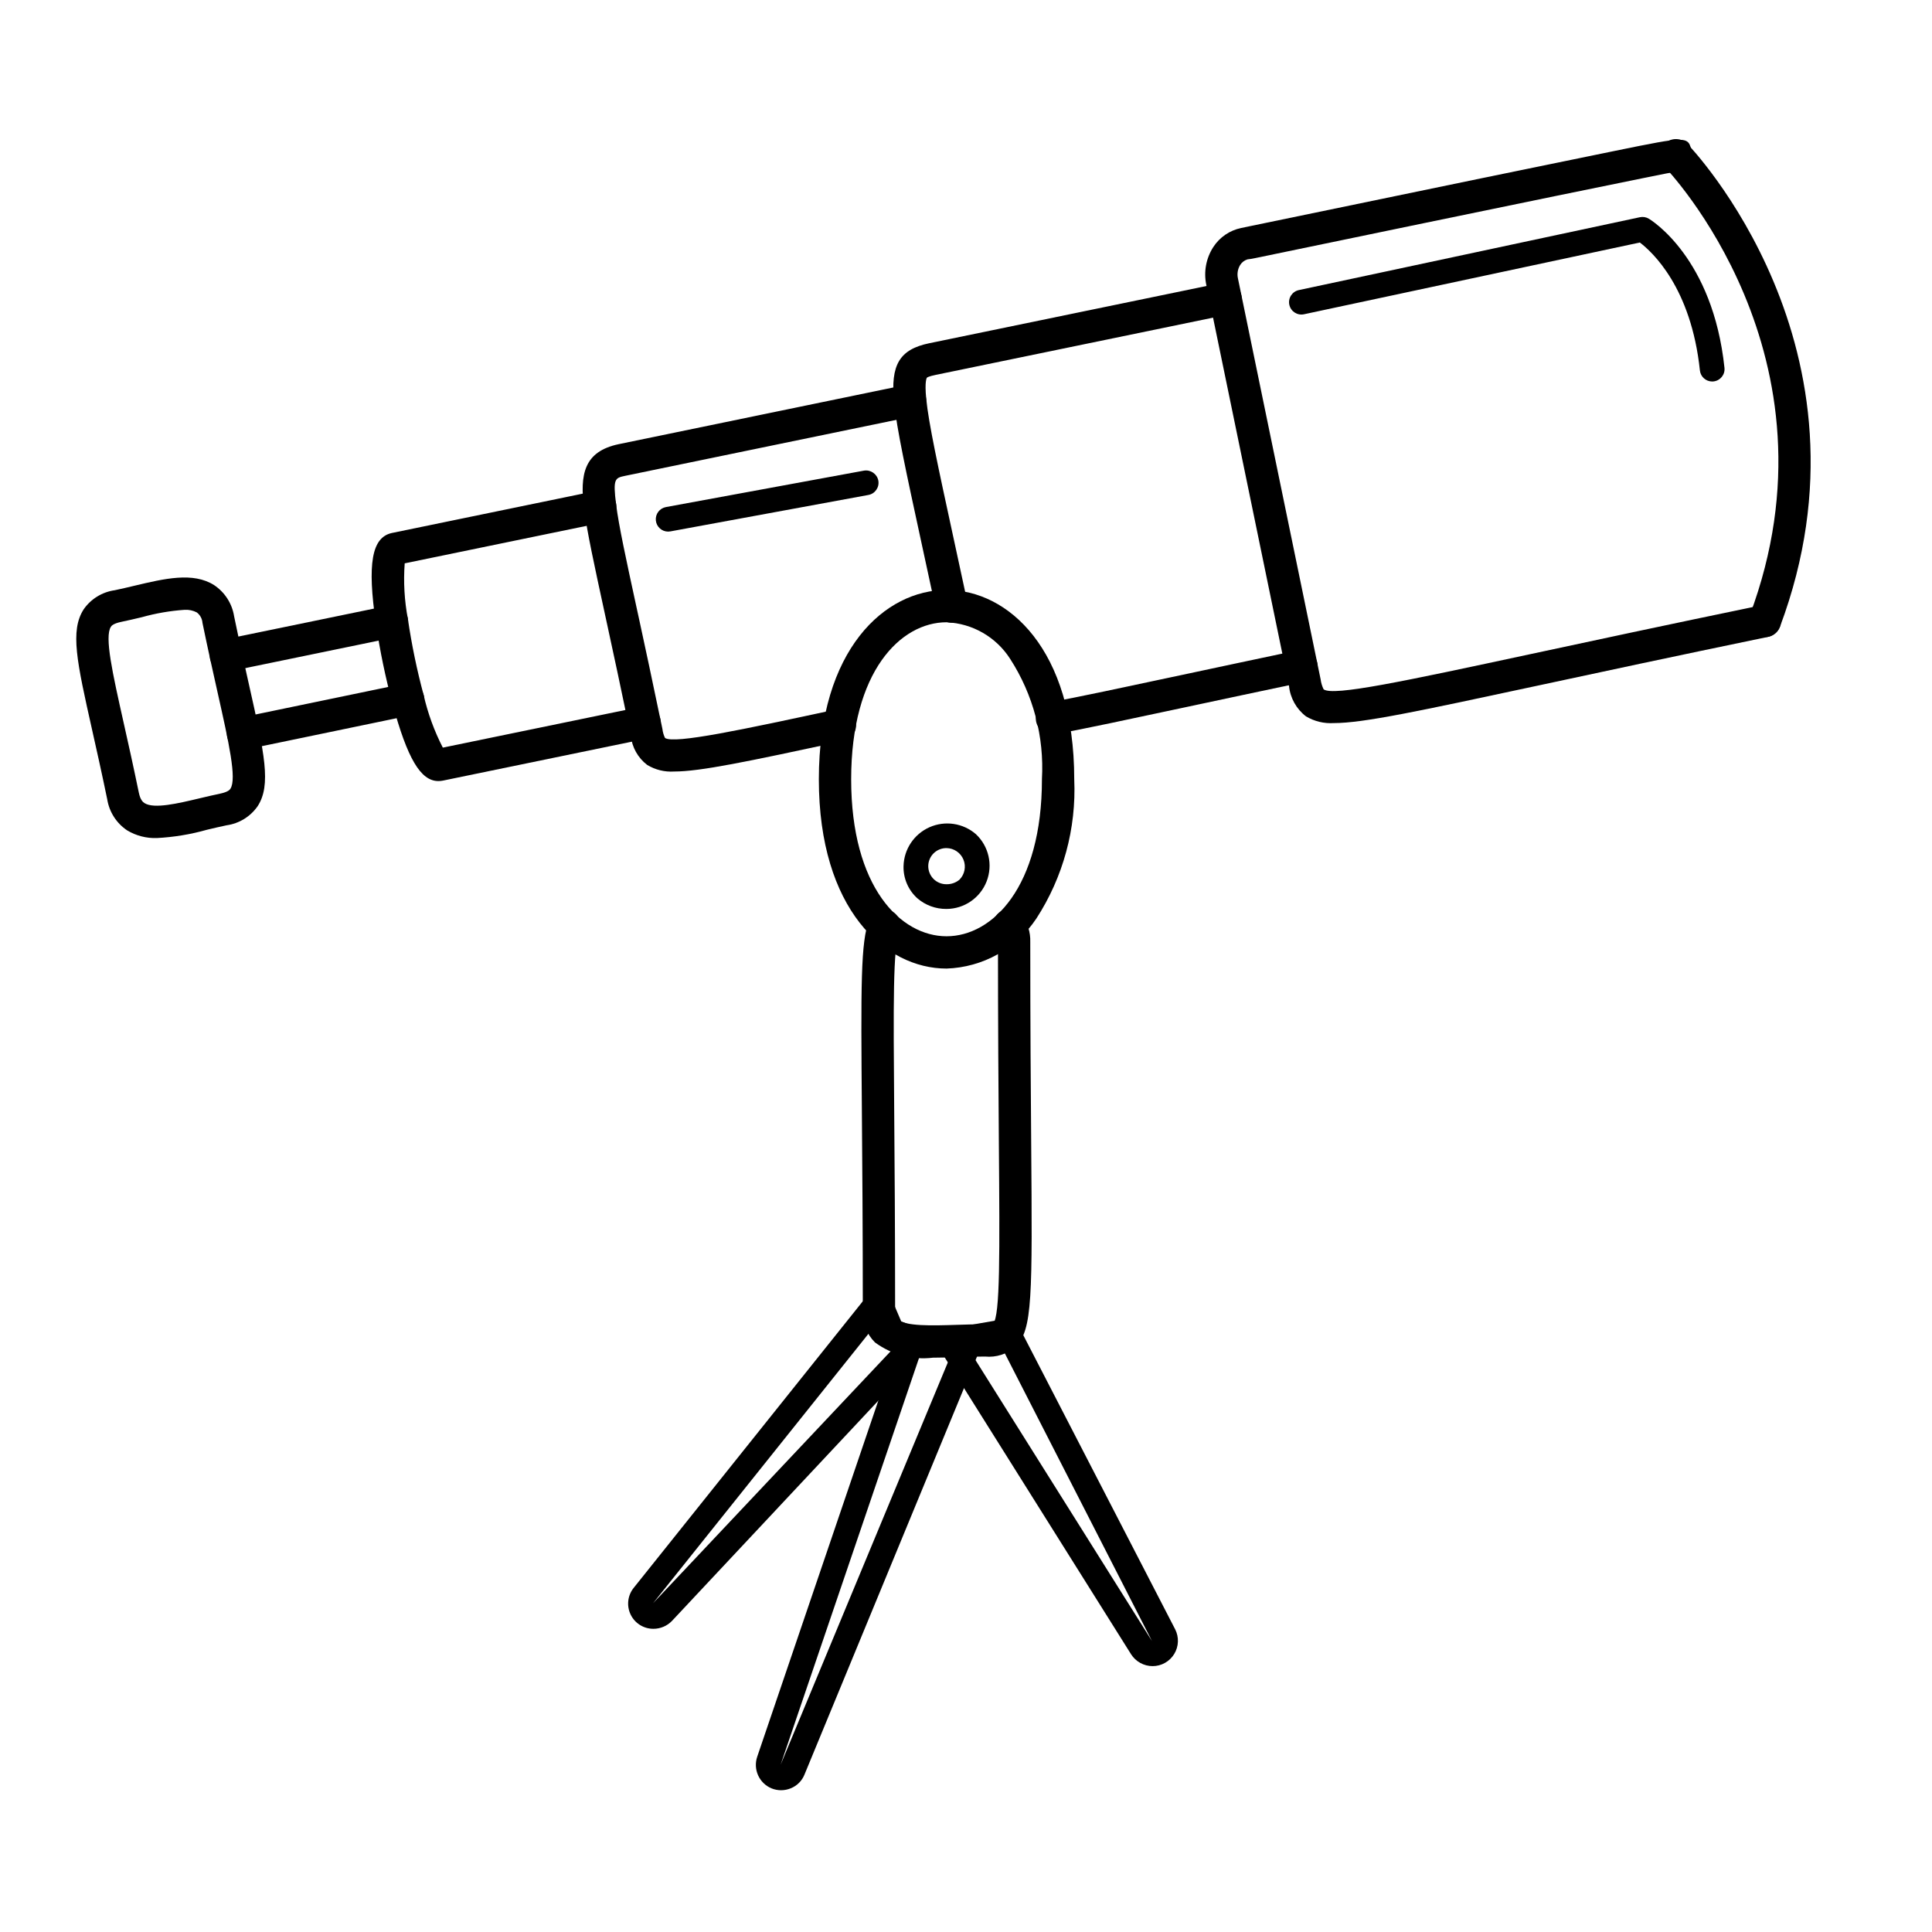 <?xml version="1.0" encoding="UTF-8"?>
<!-- Uploaded to: ICON Repo, www.iconrepo.com, Generator: ICON Repo Mixer Tools -->
<svg fill="#000000" width="800px" height="800px" version="1.1" viewBox="144 144 512 512" xmlns="http://www.w3.org/2000/svg">
 <g>
  <path d="m322.66 348.46c-2.504 0.164-5-0.445-7.148-1.746-2.457-1.875-4.027-4.684-4.344-7.762l-0.523-2.484c-2.129-10.273-3.988-18.906-5.586-26.262l-0.727-3.359c-2.879-13.266-4.781-22.027-5.555-28.051-1.145-9.105-0.016-15.133 9.145-17.078l76.402-15.773h0.004c2.312-0.469 4.57 1.02 5.047 3.328 0.477 2.312-1.004 4.574-3.312 5.059l-76.379 15.766c-2.711 0.574-3.281 0.699-2.406 7.617 0.723 5.648 2.594 14.27 5.426 27.316l0.734 3.367c1.594 7.375 3.465 16.039 5.57 26.223 0.098 0.398 0.203 0.922 0.309 1.441l0.23 1.113c0.094 0.832 0.328 1.648 0.695 2.402 2.519 1.645 20.512-2.223 45.41-7.578v0.004c1.113-0.25 2.285-0.047 3.246 0.57 0.961 0.617 1.637 1.59 1.879 2.707 0.238 1.117 0.023 2.285-0.602 3.242-0.621 0.953-1.602 1.621-2.723 1.852-25.766 5.543-37.949 8.086-44.793 8.086z"/>
  <path d="m422.78 338.66c-2.211-0.004-4.059-1.691-4.262-3.894-0.199-2.203 1.309-4.199 3.484-4.602 7.984-1.48 19.359-3.91 35.098-7.273 8.809-1.879 19.027-4.062 30.902-6.562h0.004c2.312-0.488 4.586 0.996 5.07 3.312 0.488 2.312-0.996 4.586-3.309 5.07-11.863 2.496-22.074 4.676-30.875 6.555-15.809 3.379-27.227 5.82-35.324 7.32-0.262 0.047-0.523 0.074-0.789 0.074z"/>
  <path d="m396.23 309.03c-2.016-0.004-3.758-1.414-4.184-3.383l-3.828-17.703c-4.109-18.961-6.594-30.406-7.281-37.387-0.988-9.891 1.457-13.973 9.34-15.598l77.637-16.023c2.316-0.48 4.582 1.012 5.059 3.324 0.477 2.316-1.012 4.582-3.324 5.059l-77.641 16.023c-1.953 0.402-2.316 0.695-2.371 0.754-0.023 0.031-0.648 0.871-0.176 5.609 0.645 6.5 3.086 17.762 7.133 36.422l3.828 17.719c0.238 1.109 0.027 2.269-0.59 3.223-0.617 0.953-1.586 1.625-2.695 1.863-0.301 0.062-0.602 0.098-0.906 0.098z"/>
  <path d="m497.49 335.62c-2.586 0.172-5.16-0.445-7.383-1.773-2.555-1.949-4.188-4.875-4.508-8.074l-21.918-106.28c-0.727-3.457-0.059-7.062 1.859-10.031 1.688-2.598 4.344-4.414 7.379-5.039l2.062-0.43c7.75-1.609 35.812-7.426 61.941-12.816 13.066-2.691 25.652-5.277 34.973-7.18 19.523-3.984 19.527-3.984 20.434 0.262v0.004c0.484 2.312-0.996 4.586-3.309 5.078-0.16 0.031-0.324 0.059-0.492 0.07-3.34 0.555-44.969 9.105-111.81 22.973h0.004c-0.703 0.156-1.41 0.273-2.121 0.352-0.793 0.242-1.473 0.754-1.918 1.449-0.672 1.074-0.891 2.367-0.613 3.602l21.91 106.25c0.117 0.918 0.387 1.809 0.793 2.641 2.508 1.891 21.227-2.121 55.191-9.41 15.734-3.379 35.641-7.656 60.879-12.875l0.004-0.004c2.309-0.469 4.566 1.02 5.043 3.328 0.48 2.312-1.004 4.574-3.312 5.059-25.211 5.219-45.098 9.492-60.812 12.867-32.027 6.875-46.484 9.98-54.277 9.98z"/>
  <path d="m260.18 350.99c-4.727 0-8.227-6.004-12.172-20.535v-0.004c-1.871-6.965-3.336-14.035-4.387-21.168-2.332-15.887-1.113-22.859 4.223-24.035l54.32-11.195c1.117-0.238 2.281-0.023 3.238 0.598 0.957 0.625 1.625 1.605 1.855 2.723 0.23 1.117 0.008 2.281-0.625 3.234-0.633 0.949-1.617 1.609-2.738 1.832l-52.645 10.852c-0.363 4.938-0.078 9.898 0.848 14.762 0.996 6.793 2.391 13.523 4.176 20.156 1.105 4.832 2.812 9.508 5.078 13.918l52.602-10.84c2.312-0.477 4.578 1.012 5.059 3.328 0.477 2.312-1.012 4.578-3.328 5.059l-54.27 11.188h0.004c-0.406 0.082-0.82 0.125-1.238 0.129z"/>
  <path d="m208.41 342.69c-2.195-0.004-4.031-1.668-4.258-3.848-0.223-2.184 1.242-4.184 3.391-4.629l43.73-9.074h-0.004c1.113-0.234 2.277-0.016 3.231 0.605 0.949 0.621 1.617 1.598 1.848 2.711 0.23 1.117 0.008 2.277-0.617 3.227-0.625 0.949-1.602 1.613-2.719 1.84l-43.73 9.074h0.004c-0.289 0.062-0.582 0.094-0.875 0.094z"/>
  <path d="m203.87 322.03c-2.195-0.004-4.031-1.668-4.254-3.852-0.219-2.184 1.246-4.18 3.394-4.625l43.984-9.07c1.113-0.23 2.273-0.012 3.223 0.613 0.953 0.621 1.617 1.598 1.848 2.711 0.23 1.113 0.008 2.273-0.621 3.223-0.625 0.949-1.602 1.613-2.719 1.84l-43.984 9.066c-0.285 0.062-0.578 0.094-0.871 0.094z"/>
  <path d="m185.59 366.09c-2.769 0.102-5.508-0.602-7.887-2.027-2.84-1.895-4.758-4.891-5.293-8.266-1.453-7.031-2.816-13.109-3.996-18.359-4.051-18.055-5.894-26.297-2.234-31.969v-0.004c1.922-2.758 4.91-4.586 8.242-5.051 1.711-0.355 3.449-0.77 5.172-1.18 8.016-1.902 15.578-3.711 21.156-0.168h-0.004c2.844 1.895 4.762 4.891 5.297 8.266 1.453 7.031 2.812 13.113 3.996 18.363 4.051 18.055 5.894 26.297 2.234 31.969h-0.004c-1.922 2.758-4.91 4.59-8.238 5.051-1.707 0.355-3.438 0.766-5.16 1.176h-0.004c-4.328 1.227-8.785 1.965-13.277 2.199zm7.305-60.48c-3.828 0.266-7.621 0.922-11.32 1.957-1.805 0.43-3.625 0.859-5.422 1.23-2.223 0.461-2.641 1.105-2.773 1.32-1.719 2.652 0.43 12.211 3.394 25.445 1.188 5.293 2.559 11.418 4.019 18.504 0.391 1.871 1.047 2.481 1.512 2.769 2.508 1.605 8.922 0.074 14.582-1.273 1.801-0.43 3.621-0.859 5.41-1.23 2.223-0.461 2.641-1.105 2.773-1.32 1.719-2.652-0.43-12.211-3.394-25.445-1.188-5.293-2.559-11.418-4.019-18.504-0.078-1.098-0.629-2.106-1.508-2.769-1.004-0.52-2.125-0.758-3.254-0.684z"/>
  <path d="m391.26 503.8c-5.457 0.664-10.961-0.785-15.387-4.051-2.18-2.172-3.348-5.164-3.219-8.238 0-21.871-0.137-39.207-0.246-52.961-0.262-33.613-0.348-44.938 1.945-50.82v0.004c0.41-1.062 1.227-1.918 2.266-2.375 1.043-0.461 2.223-0.484 3.285-0.074 1.059 0.414 1.91 1.234 2.367 2.273 0.457 1.043 0.477 2.227 0.062 3.285-1.699 4.348-1.586 18.82-1.359 47.641 0.109 13.77 0.242 31.133 0.242 53.027 0 1.496 0.449 1.922 0.613 2.086 1.996 1.938 9.285 1.703 15.68 1.5 2.445-0.078 4.981-0.156 7.539-0.156 0.723 0.051 1.449-0.004 2.156-0.168 1.863-2.16 1.738-18.469 1.504-48.078-0.102-13.777-0.234-31.152-0.234-53.07v-0.004c0.043-0.633-0.105-1.266-0.418-1.816-1.445-1.871-1.102-4.559 0.773-6.004 1.871-1.449 4.559-1.102 6.004 0.77 1.508 2.035 2.285 4.519 2.199 7.051 0 21.895 0.137 39.246 0.242 53.008 0.32 41.16 0.383 49.73-4.109 54.258-2.227 1.957-5.164 2.902-8.117 2.613-2.465 0-4.91 0.078-7.266 0.156-2.258 0.07-4.445 0.145-6.523 0.145z"/>
  <path d="m394.84 400.68c-16.297 0-33.836-15.699-33.836-50.168s17.543-50.168 33.844-50.168c16.301 0 33.836 15.699 33.836 50.168 0.578 13.059-2.938 25.969-10.051 36.93-5.332 7.992-14.191 12.922-23.793 13.238zm0.012-91.773c-12.176 0-25.285 13.02-25.285 41.605 0 28.586 13.102 41.609 25.273 41.609 12.176 0 25.285-13.023 25.285-41.609h-0.004c0.648-11.258-2.301-22.434-8.422-31.906-3.699-5.785-9.988-9.406-16.852-9.695z"/>
  <path d="m394.84 384.88c-2.844 0.031-5.598-0.977-7.75-2.836-2.394-2.168-3.723-5.269-3.644-8.5 0.105-4.481 2.785-8.5 6.883-10.32 4.098-1.816 8.875-1.109 12.27 1.816 3.438 3.203 4.57 8.18 2.859 12.555-1.711 4.375-5.922 7.262-10.617 7.285zm0.012-16.121-0.004-0.004c-1.277-0.016-2.512 0.48-3.426 1.379-0.91 0.898-1.426 2.125-1.426 3.406 0 1.277 0.512 2.508 1.418 3.406 0.91 0.902 2.144 1.398 3.426 1.383 1.246 0.023 2.461-0.402 3.422-1.199 1.391-1.398 1.809-3.492 1.066-5.316-0.746-1.824-2.508-3.031-4.481-3.059z"/>
  <path d="m449.45 585.54c-2.312-0.004-4.465-1.191-5.703-3.144l-51-81.238v-0.004c-0.574-0.922-0.652-2.074-0.207-3.066 0.445-0.996 1.355-1.703 2.426-1.891l15.418-2.672h0.004c1.406-0.238 2.809 0.457 3.465 1.727l41.566 80.508c1.07 2.078 0.98 4.566-0.238 6.562-1.219 2-3.391 3.219-5.731 3.219zm-48.57-83.719 0.754 1.211 47.656 75.867-40.156-78.504z"/>
  <path d="m351 618.43c-0.867 0-1.727-0.168-2.531-0.492-3.289-1.363-4.949-5.051-3.789-8.418l37.863-111.33h0.004c0.445-1.34 1.699-2.242 3.109-2.242l15.477 0.051v-0.004c1.094 0.004 2.109 0.551 2.715 1.461 0.605 0.906 0.719 2.059 0.301 3.066l-46.953 113.76c-0.664 1.652-1.973 2.969-3.629 3.633-0.812 0.34-1.688 0.512-2.566 0.512zm37.016-115.92-0.156 0.473-36.988 108.69 45.363-109.14z"/>
  <path d="m317.16 575.65c-2.582 0.012-4.938-1.469-6.047-3.801-1.113-2.332-0.777-5.094 0.855-7.09l62.406-78.066c0.715-0.906 1.855-1.363 2.996-1.203 1.141 0.156 2.117 0.898 2.574 1.953l2.894 6.75 5.457 2.121h-0.004c1.016 0.395 1.77 1.266 2.008 2.324 0.242 1.062-0.059 2.172-0.801 2.965l-67.41 71.945c-1.285 1.344-3.066 2.102-4.93 2.102zm58.922-80.598-59.016 73.824 64.324-68.223-2.203-0.855c-0.82-0.316-1.477-0.949-1.824-1.758z"/>
  <path d="m611.71 312.86c-1.402-0.004-2.715-0.691-3.516-1.844-0.797-1.156-0.98-2.625-0.492-3.941 25.727-68.758-22.133-118.43-22.617-118.93-0.797-0.809-1.242-1.902-1.234-3.039 0.008-1.133 0.469-2.219 1.277-3.016 1.684-1.66 4.394-1.641 6.055 0.043 0.527 0.531 52.156 54.121 24.535 127.94h0.004c-0.625 1.672-2.227 2.781-4.012 2.781z"/>
  <path d="m321.06 284.88c-1.695-0.004-3.106-1.297-3.258-2.981-0.152-1.688 1.008-3.211 2.672-3.519l52.48-9.656c1.773-0.301 3.465 0.867 3.812 2.633 0.324 1.777-0.852 3.484-2.629 3.812l-52.48 9.656h-0.004c-0.195 0.035-0.395 0.055-0.594 0.055z"/>
  <path d="m597.74 245.1c-1.672-0.004-3.078-1.266-3.25-2.934-2.316-21.949-12.629-31.406-15.918-33.898l-89.004 19.016c-1.766 0.379-3.504-0.75-3.883-2.519-0.379-1.766 0.75-3.508 2.516-3.887l90.387-19.312v0.004c0.805-0.176 1.648-0.039 2.356 0.387 0.695 0.41 16.984 10.406 20.059 39.523 0.191 1.801-1.113 3.41-2.91 3.602-0.121 0.012-0.234 0.02-0.352 0.02z"/>
 </g>
</svg>